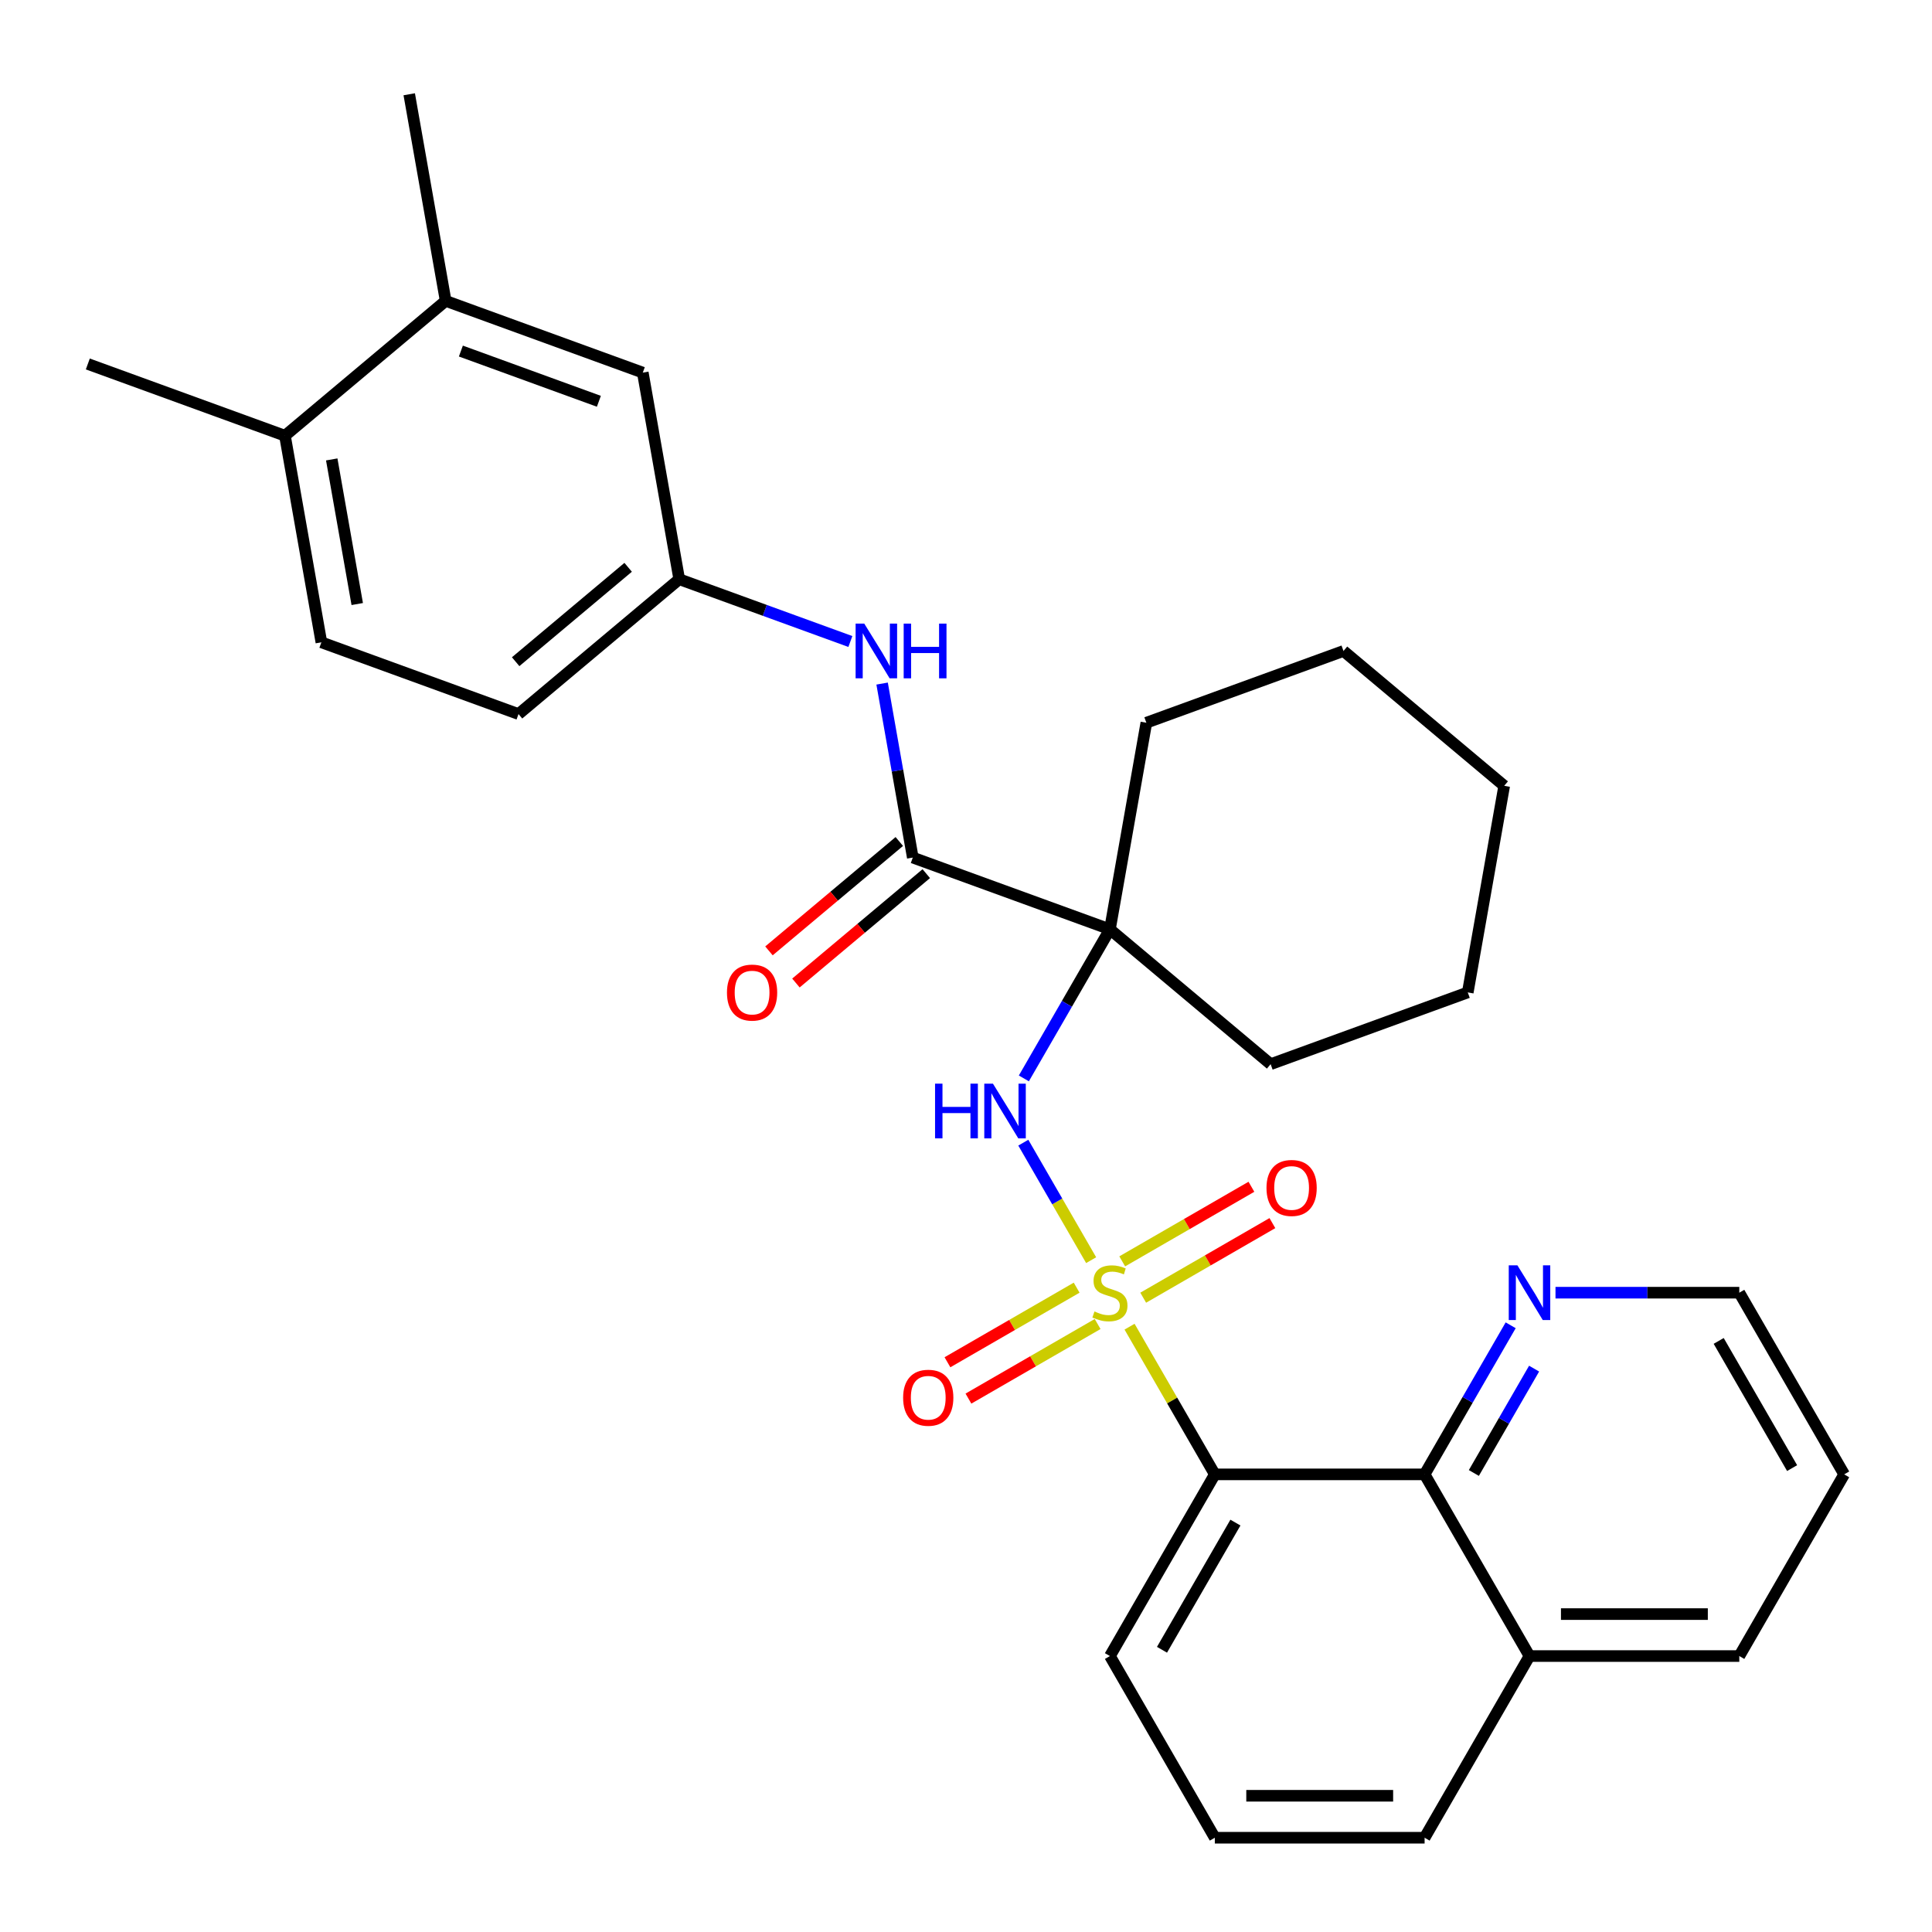 <?xml version='1.0' encoding='iso-8859-1'?>
<svg version='1.1' baseProfile='full'
              xmlns='http://www.w3.org/2000/svg'
                      xmlns:rdkit='http://www.rdkit.org/xml'
                      xmlns:xlink='http://www.w3.org/1999/xlink'
                  xml:space='preserve'
width='1000px' height='1000px' viewBox='0 0 1000 1000'>
<!-- END OF HEADER -->
<rect style='opacity:1.0;fill:#FFFFFF;stroke:none' width='1000' height='1000' x='0' y='0'> </rect>
<path class='bond-0' d='M 584.654,686.687 L 606.721,724.909' style='fill:none;fill-rule:evenodd;stroke:#CCCC00;stroke-width:6px;stroke-linecap:butt;stroke-linejoin:miter;stroke-opacity:1' />
<path class='bond-0' d='M 606.721,724.909 L 628.789,763.131' style='fill:none;fill-rule:evenodd;stroke:#000000;stroke-width:6px;stroke-linecap:butt;stroke-linejoin:miter;stroke-opacity:1' />
<path class='bond-2' d='M 564.776,652.258 L 547.221,621.851' style='fill:none;fill-rule:evenodd;stroke:#CCCC00;stroke-width:6px;stroke-linecap:butt;stroke-linejoin:miter;stroke-opacity:1' />
<path class='bond-2' d='M 547.221,621.851 L 529.665,591.443' style='fill:none;fill-rule:evenodd;stroke:#0000FF;stroke-width:6px;stroke-linecap:butt;stroke-linejoin:miter;stroke-opacity:1' />
<path class='bond-6' d='M 557.272,666.499 L 523.837,685.802' style='fill:none;fill-rule:evenodd;stroke:#CCCC00;stroke-width:6px;stroke-linecap:butt;stroke-linejoin:miter;stroke-opacity:1' />
<path class='bond-6' d='M 523.837,685.802 L 490.403,705.105' style='fill:none;fill-rule:evenodd;stroke:#FF0000;stroke-width:6px;stroke-linecap:butt;stroke-linejoin:miter;stroke-opacity:1' />
<path class='bond-6' d='M 568.13,685.306 L 534.696,704.61' style='fill:none;fill-rule:evenodd;stroke:#CCCC00;stroke-width:6px;stroke-linecap:butt;stroke-linejoin:miter;stroke-opacity:1' />
<path class='bond-6' d='M 534.696,704.61 L 501.261,723.913' style='fill:none;fill-rule:evenodd;stroke:#FF0000;stroke-width:6px;stroke-linecap:butt;stroke-linejoin:miter;stroke-opacity:1' />
<path class='bond-7' d='M 591.72,671.687 L 625.154,652.383' style='fill:none;fill-rule:evenodd;stroke:#CCCC00;stroke-width:6px;stroke-linecap:butt;stroke-linejoin:miter;stroke-opacity:1' />
<path class='bond-7' d='M 625.154,652.383 L 658.589,633.08' style='fill:none;fill-rule:evenodd;stroke:#FF0000;stroke-width:6px;stroke-linecap:butt;stroke-linejoin:miter;stroke-opacity:1' />
<path class='bond-7' d='M 580.861,652.879 L 614.296,633.576' style='fill:none;fill-rule:evenodd;stroke:#CCCC00;stroke-width:6px;stroke-linecap:butt;stroke-linejoin:miter;stroke-opacity:1' />
<path class='bond-7' d='M 614.296,633.576 L 647.73,614.272' style='fill:none;fill-rule:evenodd;stroke:#FF0000;stroke-width:6px;stroke-linecap:butt;stroke-linejoin:miter;stroke-opacity:1' />
<path class='bond-4' d='M 628.789,763.131 L 737.374,763.131' style='fill:none;fill-rule:evenodd;stroke:#000000;stroke-width:6px;stroke-linecap:butt;stroke-linejoin:miter;stroke-opacity:1' />
<path class='bond-16' d='M 628.789,763.131 L 574.496,857.169' style='fill:none;fill-rule:evenodd;stroke:#000000;stroke-width:6px;stroke-linecap:butt;stroke-linejoin:miter;stroke-opacity:1' />
<path class='bond-16' d='M 639.452,788.095 L 601.447,853.921' style='fill:none;fill-rule:evenodd;stroke:#000000;stroke-width:6px;stroke-linecap:butt;stroke-linejoin:miter;stroke-opacity:1' />
<path class='bond-1' d='M 574.496,481.017 L 552.221,519.599' style='fill:none;fill-rule:evenodd;stroke:#000000;stroke-width:6px;stroke-linecap:butt;stroke-linejoin:miter;stroke-opacity:1' />
<path class='bond-1' d='M 552.221,519.599 L 529.946,558.18' style='fill:none;fill-rule:evenodd;stroke:#0000FF;stroke-width:6px;stroke-linecap:butt;stroke-linejoin:miter;stroke-opacity:1' />
<path class='bond-3' d='M 574.496,481.017 L 472.459,443.878' style='fill:none;fill-rule:evenodd;stroke:#000000;stroke-width:6px;stroke-linecap:butt;stroke-linejoin:miter;stroke-opacity:1' />
<path class='bond-18' d='M 574.496,481.017 L 657.677,550.814' style='fill:none;fill-rule:evenodd;stroke:#000000;stroke-width:6px;stroke-linecap:butt;stroke-linejoin:miter;stroke-opacity:1' />
<path class='bond-19' d='M 574.496,481.017 L 593.351,374.081' style='fill:none;fill-rule:evenodd;stroke:#000000;stroke-width:6px;stroke-linecap:butt;stroke-linejoin:miter;stroke-opacity:1' />
<path class='bond-5' d='M 472.459,443.878 L 464.519,398.848' style='fill:none;fill-rule:evenodd;stroke:#000000;stroke-width:6px;stroke-linecap:butt;stroke-linejoin:miter;stroke-opacity:1' />
<path class='bond-5' d='M 464.519,398.848 L 456.578,353.817' style='fill:none;fill-rule:evenodd;stroke:#0000FF;stroke-width:6px;stroke-linecap:butt;stroke-linejoin:miter;stroke-opacity:1' />
<path class='bond-11' d='M 465.479,435.56 L 431.746,463.866' style='fill:none;fill-rule:evenodd;stroke:#000000;stroke-width:6px;stroke-linecap:butt;stroke-linejoin:miter;stroke-opacity:1' />
<path class='bond-11' d='M 431.746,463.866 L 398.012,492.172' style='fill:none;fill-rule:evenodd;stroke:#FF0000;stroke-width:6px;stroke-linecap:butt;stroke-linejoin:miter;stroke-opacity:1' />
<path class='bond-11' d='M 479.438,452.197 L 445.705,480.502' style='fill:none;fill-rule:evenodd;stroke:#000000;stroke-width:6px;stroke-linecap:butt;stroke-linejoin:miter;stroke-opacity:1' />
<path class='bond-11' d='M 445.705,480.502 L 411.972,508.808' style='fill:none;fill-rule:evenodd;stroke:#FF0000;stroke-width:6px;stroke-linecap:butt;stroke-linejoin:miter;stroke-opacity:1' />
<path class='bond-8' d='M 737.374,763.131 L 759.649,724.549' style='fill:none;fill-rule:evenodd;stroke:#000000;stroke-width:6px;stroke-linecap:butt;stroke-linejoin:miter;stroke-opacity:1' />
<path class='bond-8' d='M 759.649,724.549 L 781.924,685.967' style='fill:none;fill-rule:evenodd;stroke:#0000FF;stroke-width:6px;stroke-linecap:butt;stroke-linejoin:miter;stroke-opacity:1' />
<path class='bond-8' d='M 762.864,762.415 L 778.457,735.408' style='fill:none;fill-rule:evenodd;stroke:#000000;stroke-width:6px;stroke-linecap:butt;stroke-linejoin:miter;stroke-opacity:1' />
<path class='bond-8' d='M 778.457,735.408 L 794.049,708.4' style='fill:none;fill-rule:evenodd;stroke:#0000FF;stroke-width:6px;stroke-linecap:butt;stroke-linejoin:miter;stroke-opacity:1' />
<path class='bond-14' d='M 737.374,763.131 L 791.667,857.169' style='fill:none;fill-rule:evenodd;stroke:#000000;stroke-width:6px;stroke-linecap:butt;stroke-linejoin:miter;stroke-opacity:1' />
<path class='bond-10' d='M 440.148,332.045 L 395.857,315.925' style='fill:none;fill-rule:evenodd;stroke:#0000FF;stroke-width:6px;stroke-linecap:butt;stroke-linejoin:miter;stroke-opacity:1' />
<path class='bond-10' d='M 395.857,315.925 L 351.566,299.804' style='fill:none;fill-rule:evenodd;stroke:#000000;stroke-width:6px;stroke-linecap:butt;stroke-linejoin:miter;stroke-opacity:1' />
<path class='bond-21' d='M 805.122,669.093 L 852.687,669.093' style='fill:none;fill-rule:evenodd;stroke:#0000FF;stroke-width:6px;stroke-linecap:butt;stroke-linejoin:miter;stroke-opacity:1' />
<path class='bond-21' d='M 852.687,669.093 L 900.253,669.093' style='fill:none;fill-rule:evenodd;stroke:#000000;stroke-width:6px;stroke-linecap:butt;stroke-linejoin:miter;stroke-opacity:1' />
<path class='bond-9' d='M 230.673,155.73 L 332.71,192.868' style='fill:none;fill-rule:evenodd;stroke:#000000;stroke-width:6px;stroke-linecap:butt;stroke-linejoin:miter;stroke-opacity:1' />
<path class='bond-9' d='M 238.551,181.708 L 309.977,207.705' style='fill:none;fill-rule:evenodd;stroke:#000000;stroke-width:6px;stroke-linecap:butt;stroke-linejoin:miter;stroke-opacity:1' />
<path class='bond-22' d='M 230.673,155.73 L 211.817,48.794' style='fill:none;fill-rule:evenodd;stroke:#000000;stroke-width:6px;stroke-linecap:butt;stroke-linejoin:miter;stroke-opacity:1' />
<path class='bond-33' d='M 230.673,155.73 L 147.492,225.527' style='fill:none;fill-rule:evenodd;stroke:#000000;stroke-width:6px;stroke-linecap:butt;stroke-linejoin:miter;stroke-opacity:1' />
<path class='bond-12' d='M 351.566,299.804 L 332.71,192.868' style='fill:none;fill-rule:evenodd;stroke:#000000;stroke-width:6px;stroke-linecap:butt;stroke-linejoin:miter;stroke-opacity:1' />
<path class='bond-17' d='M 351.566,299.804 L 268.384,369.601' style='fill:none;fill-rule:evenodd;stroke:#000000;stroke-width:6px;stroke-linecap:butt;stroke-linejoin:miter;stroke-opacity:1' />
<path class='bond-17' d='M 325.129,293.637 L 266.902,342.496' style='fill:none;fill-rule:evenodd;stroke:#000000;stroke-width:6px;stroke-linecap:butt;stroke-linejoin:miter;stroke-opacity:1' />
<path class='bond-13' d='M 147.492,225.527 L 166.347,332.463' style='fill:none;fill-rule:evenodd;stroke:#000000;stroke-width:6px;stroke-linecap:butt;stroke-linejoin:miter;stroke-opacity:1' />
<path class='bond-13' d='M 171.707,237.796 L 184.906,312.651' style='fill:none;fill-rule:evenodd;stroke:#000000;stroke-width:6px;stroke-linecap:butt;stroke-linejoin:miter;stroke-opacity:1' />
<path class='bond-24' d='M 147.492,225.527 L 45.455,188.389' style='fill:none;fill-rule:evenodd;stroke:#000000;stroke-width:6px;stroke-linecap:butt;stroke-linejoin:miter;stroke-opacity:1' />
<path class='bond-25' d='M 791.667,857.169 L 900.253,857.169' style='fill:none;fill-rule:evenodd;stroke:#000000;stroke-width:6px;stroke-linecap:butt;stroke-linejoin:miter;stroke-opacity:1' />
<path class='bond-25' d='M 807.955,835.451 L 883.965,835.451' style='fill:none;fill-rule:evenodd;stroke:#000000;stroke-width:6px;stroke-linecap:butt;stroke-linejoin:miter;stroke-opacity:1' />
<path class='bond-30' d='M 791.667,857.169 L 737.374,951.206' style='fill:none;fill-rule:evenodd;stroke:#000000;stroke-width:6px;stroke-linecap:butt;stroke-linejoin:miter;stroke-opacity:1' />
<path class='bond-15' d='M 166.347,332.463 L 268.384,369.601' style='fill:none;fill-rule:evenodd;stroke:#000000;stroke-width:6px;stroke-linecap:butt;stroke-linejoin:miter;stroke-opacity:1' />
<path class='bond-20' d='M 574.496,857.169 L 628.789,951.206' style='fill:none;fill-rule:evenodd;stroke:#000000;stroke-width:6px;stroke-linecap:butt;stroke-linejoin:miter;stroke-opacity:1' />
<path class='bond-27' d='M 657.677,550.814 L 759.714,513.676' style='fill:none;fill-rule:evenodd;stroke:#000000;stroke-width:6px;stroke-linecap:butt;stroke-linejoin:miter;stroke-opacity:1' />
<path class='bond-26' d='M 593.351,374.081 L 695.389,336.942' style='fill:none;fill-rule:evenodd;stroke:#000000;stroke-width:6px;stroke-linecap:butt;stroke-linejoin:miter;stroke-opacity:1' />
<path class='bond-23' d='M 628.789,951.206 L 737.374,951.206' style='fill:none;fill-rule:evenodd;stroke:#000000;stroke-width:6px;stroke-linecap:butt;stroke-linejoin:miter;stroke-opacity:1' />
<path class='bond-23' d='M 645.076,929.489 L 721.086,929.489' style='fill:none;fill-rule:evenodd;stroke:#000000;stroke-width:6px;stroke-linecap:butt;stroke-linejoin:miter;stroke-opacity:1' />
<path class='bond-32' d='M 900.253,669.093 L 954.545,763.131' style='fill:none;fill-rule:evenodd;stroke:#000000;stroke-width:6px;stroke-linecap:butt;stroke-linejoin:miter;stroke-opacity:1' />
<path class='bond-32' d='M 889.589,694.057 L 927.594,759.883' style='fill:none;fill-rule:evenodd;stroke:#000000;stroke-width:6px;stroke-linecap:butt;stroke-linejoin:miter;stroke-opacity:1' />
<path class='bond-28' d='M 900.253,857.169 L 954.545,763.131' style='fill:none;fill-rule:evenodd;stroke:#000000;stroke-width:6px;stroke-linecap:butt;stroke-linejoin:miter;stroke-opacity:1' />
<path class='bond-29' d='M 695.389,336.942 L 778.57,406.74' style='fill:none;fill-rule:evenodd;stroke:#000000;stroke-width:6px;stroke-linecap:butt;stroke-linejoin:miter;stroke-opacity:1' />
<path class='bond-31' d='M 759.714,513.676 L 778.57,406.74' style='fill:none;fill-rule:evenodd;stroke:#000000;stroke-width:6px;stroke-linecap:butt;stroke-linejoin:miter;stroke-opacity:1' />
<path  class='atom-0' d='M 566.496 678.813
Q 566.816 678.933, 568.136 679.493
Q 569.456 680.053, 570.896 680.413
Q 572.376 680.733, 573.816 680.733
Q 576.496 680.733, 578.056 679.453
Q 579.616 678.133, 579.616 675.853
Q 579.616 674.293, 578.816 673.333
Q 578.056 672.373, 576.856 671.853
Q 575.656 671.333, 573.656 670.733
Q 571.136 669.973, 569.616 669.253
Q 568.136 668.533, 567.056 667.013
Q 566.016 665.493, 566.016 662.933
Q 566.016 659.373, 568.416 657.173
Q 570.856 654.973, 575.656 654.973
Q 578.936 654.973, 582.656 656.533
L 581.736 659.613
Q 578.336 658.213, 575.776 658.213
Q 573.016 658.213, 571.496 659.373
Q 569.976 660.493, 570.016 662.453
Q 570.016 663.973, 570.776 664.893
Q 571.576 665.813, 572.696 666.333
Q 573.856 666.853, 575.776 667.453
Q 578.336 668.253, 579.856 669.053
Q 581.376 669.853, 582.456 671.493
Q 583.576 673.093, 583.576 675.853
Q 583.576 679.773, 580.936 681.893
Q 578.336 683.973, 573.976 683.973
Q 571.456 683.973, 569.536 683.413
Q 567.656 682.893, 565.416 681.973
L 566.496 678.813
' fill='#CCCC00'/>
<path  class='atom-3' d='M 483.983 560.895
L 487.823 560.895
L 487.823 572.935
L 502.303 572.935
L 502.303 560.895
L 506.143 560.895
L 506.143 589.215
L 502.303 589.215
L 502.303 576.135
L 487.823 576.135
L 487.823 589.215
L 483.983 589.215
L 483.983 560.895
' fill='#0000FF'/>
<path  class='atom-3' d='M 513.943 560.895
L 523.223 575.895
Q 524.143 577.375, 525.623 580.055
Q 527.103 582.735, 527.183 582.895
L 527.183 560.895
L 530.943 560.895
L 530.943 589.215
L 527.063 589.215
L 517.103 572.815
Q 515.943 570.895, 514.703 568.695
Q 513.503 566.495, 513.143 565.815
L 513.143 589.215
L 509.463 589.215
L 509.463 560.895
L 513.943 560.895
' fill='#0000FF'/>
<path  class='atom-6' d='M 447.343 322.782
L 456.623 337.782
Q 457.543 339.262, 459.023 341.942
Q 460.503 344.622, 460.583 344.782
L 460.583 322.782
L 464.343 322.782
L 464.343 351.102
L 460.463 351.102
L 450.503 334.702
Q 449.343 332.782, 448.103 330.582
Q 446.903 328.382, 446.543 327.702
L 446.543 351.102
L 442.863 351.102
L 442.863 322.782
L 447.343 322.782
' fill='#0000FF'/>
<path  class='atom-6' d='M 467.743 322.782
L 471.583 322.782
L 471.583 334.822
L 486.063 334.822
L 486.063 322.782
L 489.903 322.782
L 489.903 351.102
L 486.063 351.102
L 486.063 338.022
L 471.583 338.022
L 471.583 351.102
L 467.743 351.102
L 467.743 322.782
' fill='#0000FF'/>
<path  class='atom-7' d='M 467.458 723.466
Q 467.458 716.666, 470.818 712.866
Q 474.178 709.066, 480.458 709.066
Q 486.738 709.066, 490.098 712.866
Q 493.458 716.666, 493.458 723.466
Q 493.458 730.346, 490.058 734.266
Q 486.658 738.146, 480.458 738.146
Q 474.218 738.146, 470.818 734.266
Q 467.458 730.386, 467.458 723.466
M 480.458 734.946
Q 484.778 734.946, 487.098 732.066
Q 489.458 729.146, 489.458 723.466
Q 489.458 717.906, 487.098 715.106
Q 484.778 712.266, 480.458 712.266
Q 476.138 712.266, 473.778 715.066
Q 471.458 717.866, 471.458 723.466
Q 471.458 729.186, 473.778 732.066
Q 476.138 734.946, 480.458 734.946
' fill='#FF0000'/>
<path  class='atom-8' d='M 655.534 614.88
Q 655.534 608.08, 658.894 604.28
Q 662.254 600.48, 668.534 600.48
Q 674.814 600.48, 678.174 604.28
Q 681.534 608.08, 681.534 614.88
Q 681.534 621.76, 678.134 625.68
Q 674.734 629.56, 668.534 629.56
Q 662.294 629.56, 658.894 625.68
Q 655.534 621.8, 655.534 614.88
M 668.534 626.36
Q 672.854 626.36, 675.174 623.48
Q 677.534 620.56, 677.534 614.88
Q 677.534 609.32, 675.174 606.52
Q 672.854 603.68, 668.534 603.68
Q 664.214 603.68, 661.854 606.48
Q 659.534 609.28, 659.534 614.88
Q 659.534 620.6, 661.854 623.48
Q 664.214 626.36, 668.534 626.36
' fill='#FF0000'/>
<path  class='atom-9' d='M 785.407 654.933
L 794.687 669.933
Q 795.607 671.413, 797.087 674.093
Q 798.567 676.773, 798.647 676.933
L 798.647 654.933
L 802.407 654.933
L 802.407 683.253
L 798.527 683.253
L 788.567 666.853
Q 787.407 664.933, 786.167 662.733
Q 784.967 660.533, 784.607 659.853
L 784.607 683.253
L 780.927 683.253
L 780.927 654.933
L 785.407 654.933
' fill='#0000FF'/>
<path  class='atom-12' d='M 376.277 513.756
Q 376.277 506.956, 379.637 503.156
Q 382.997 499.356, 389.277 499.356
Q 395.557 499.356, 398.917 503.156
Q 402.277 506.956, 402.277 513.756
Q 402.277 520.636, 398.877 524.556
Q 395.477 528.436, 389.277 528.436
Q 383.037 528.436, 379.637 524.556
Q 376.277 520.676, 376.277 513.756
M 389.277 525.236
Q 393.597 525.236, 395.917 522.356
Q 398.277 519.436, 398.277 513.756
Q 398.277 508.196, 395.917 505.396
Q 393.597 502.556, 389.277 502.556
Q 384.957 502.556, 382.597 505.356
Q 380.277 508.156, 380.277 513.756
Q 380.277 519.476, 382.597 522.356
Q 384.957 525.236, 389.277 525.236
' fill='#FF0000'/>
</svg>
